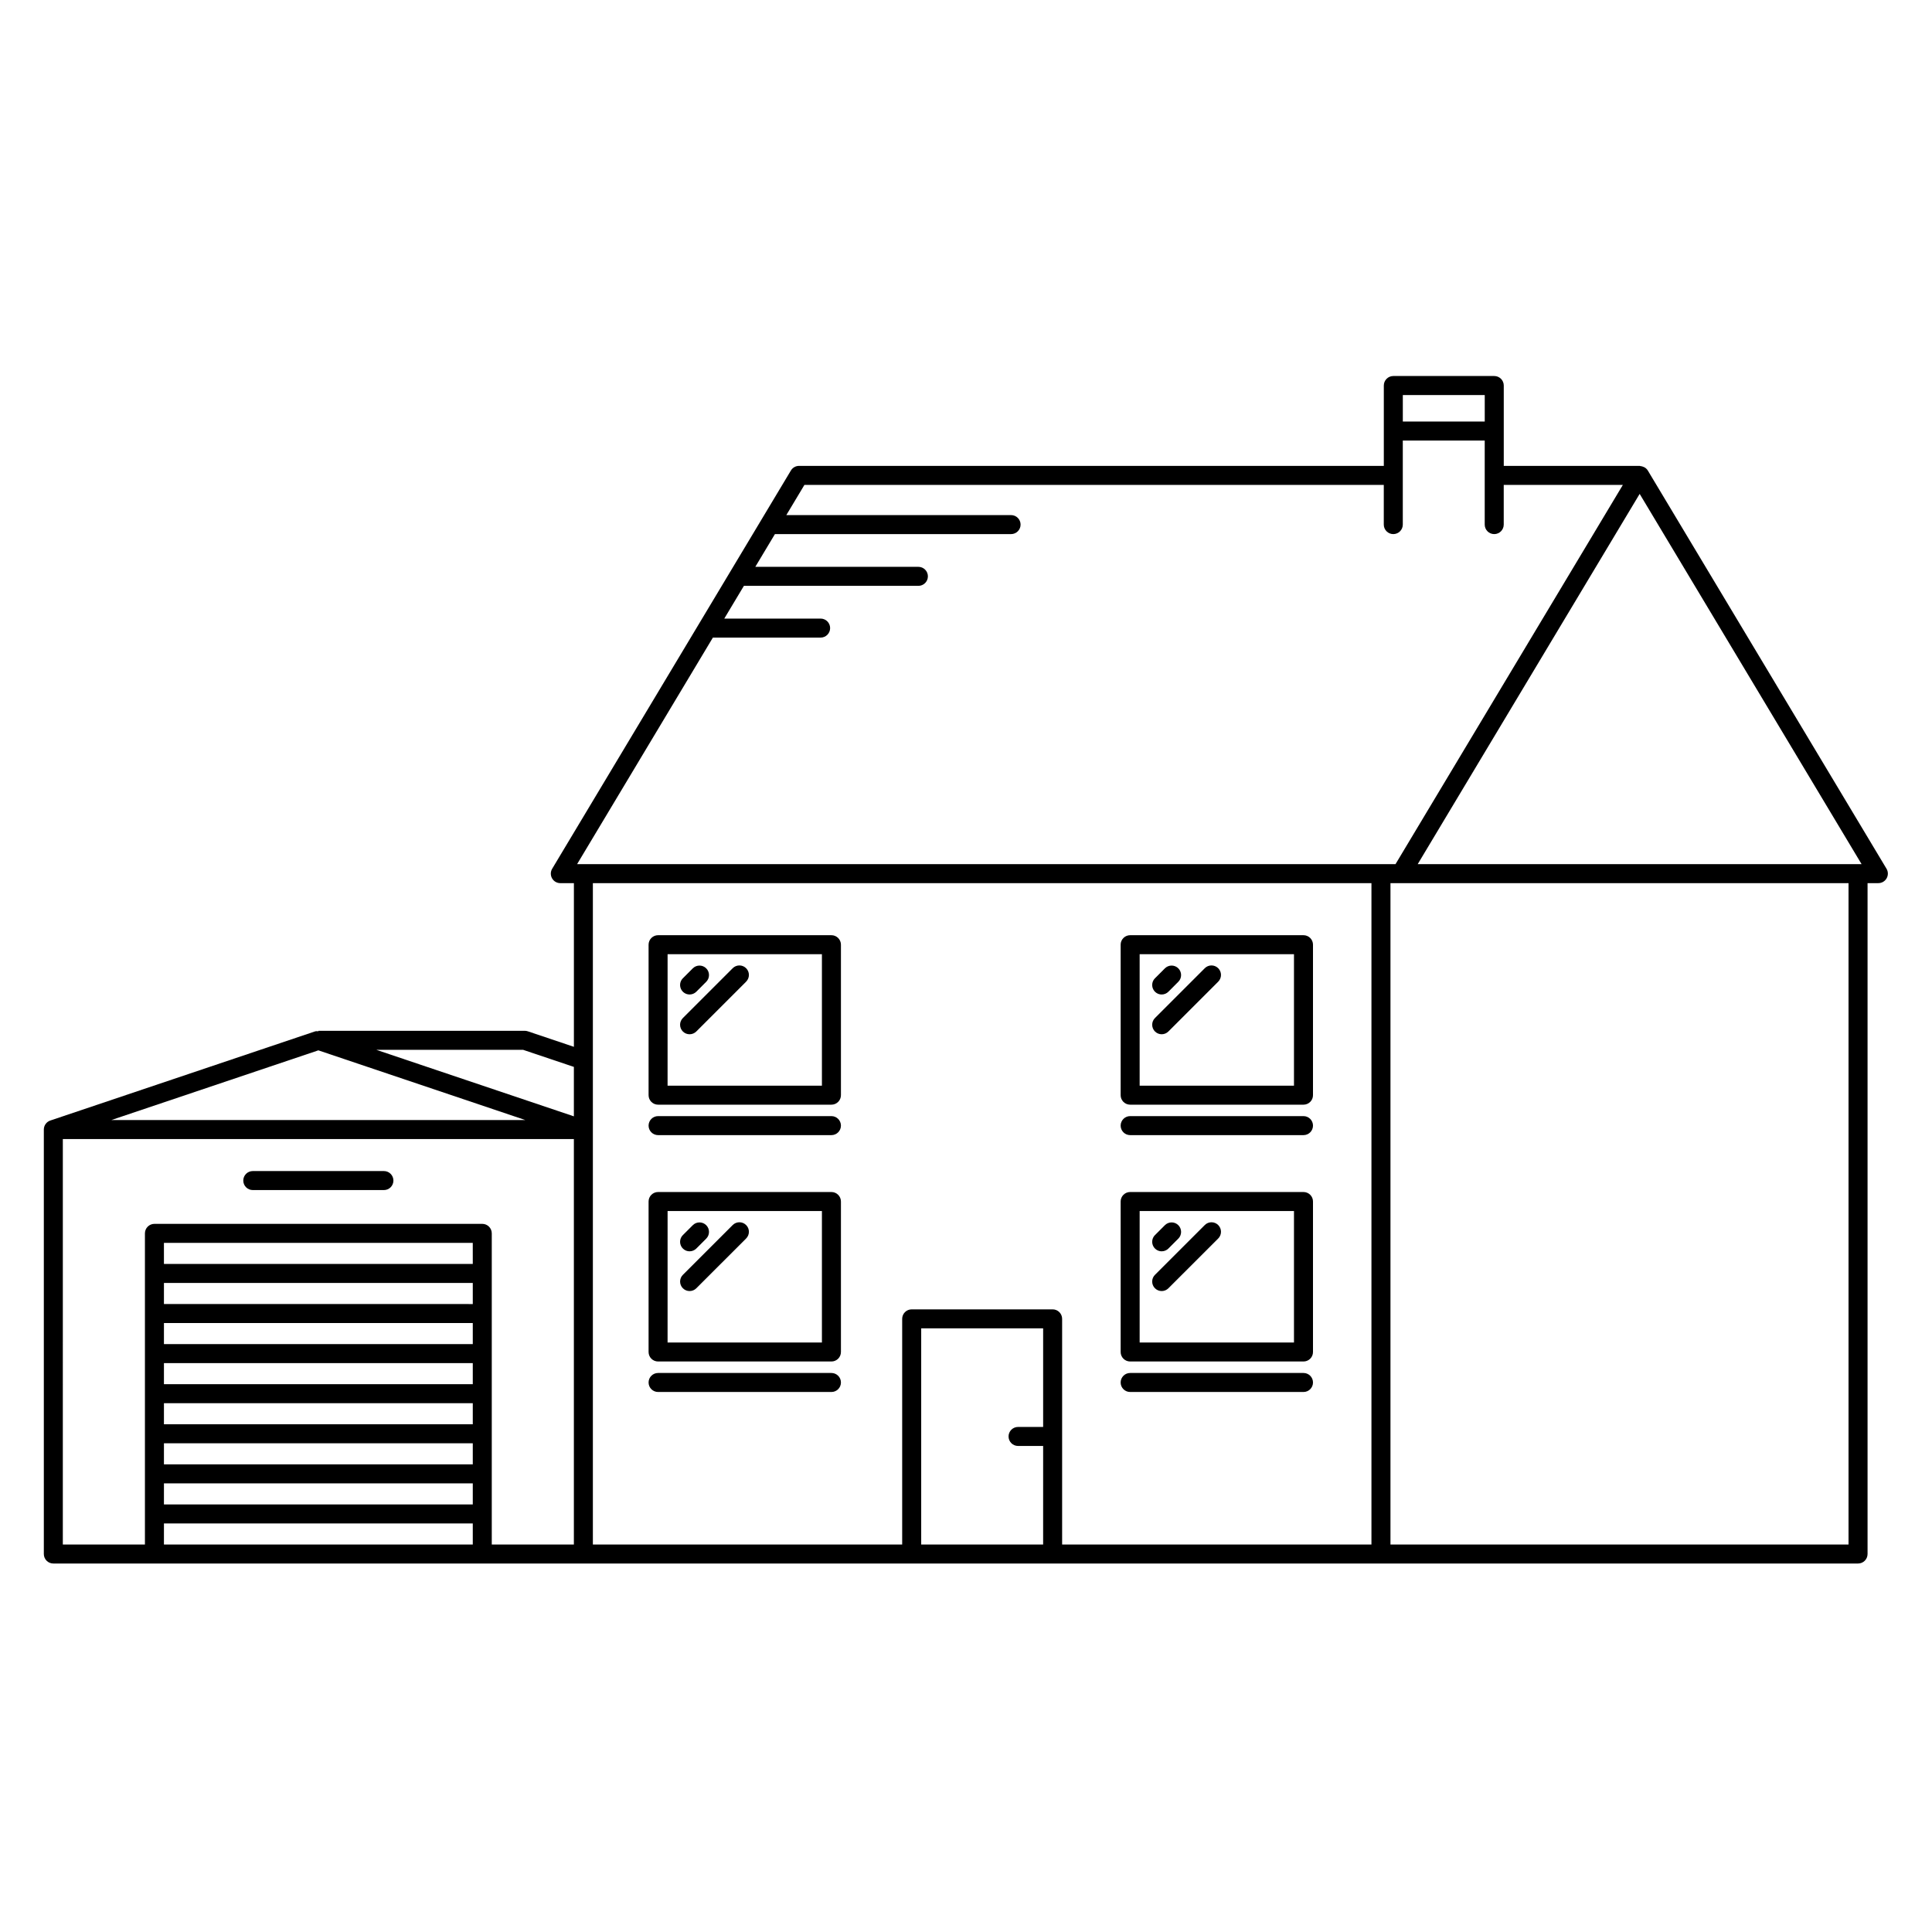 <?xml version="1.0" encoding="UTF-8"?>
<!-- The Best Svg Icon site in the world: iconSvg.co, Visit us! https://iconsvg.co -->
<svg fill="#000000" width="800px" height="800px" version="1.1" viewBox="144 144 512 512" xmlns="http://www.w3.org/2000/svg">
 <g>
  <path d="m643.95 374.23-63.262-105.54c-0.207-0.332-0.488-0.609-0.82-0.809-0.09-0.051-0.18-0.094-0.277-0.129-0.273-0.133-0.566-0.211-0.871-0.238-0.066-0.004-0.125-0.051-0.191-0.051h-36.016v-21.297c0-0.668-0.266-1.309-0.738-1.781-0.473-0.473-1.113-0.738-1.781-0.738h-26.75c-0.668 0-1.309 0.266-1.781 0.738-0.473 0.473-0.738 1.113-0.738 1.781v21.297h-154.97c-0.887 0-1.707 0.465-2.16 1.227l-63.266 105.54c-0.465 0.777-0.477 1.746-0.031 2.535 0.449 0.793 1.285 1.277 2.191 1.277h3.598v43.375l-12.23-4.117v0.004c-0.258-0.09-0.527-0.133-0.805-0.133h-54.684v0.133c-0.266-0.047-0.535-0.047-0.801 0l-70.238 23.648c-1.023 0.344-1.715 1.305-1.715 2.387v112.49c0 0.668 0.266 1.309 0.738 1.781 0.473 0.473 1.113 0.738 1.781 0.738h478.27c0.668 0 1.309-0.266 1.781-0.738 0.473-0.473 0.738-1.113 0.738-1.781v-177.79h2.863c0.906 0 1.742-0.488 2.188-1.277 0.449-0.789 0.438-1.758-0.027-2.535zm-7.543-1.227-116.7 0.004 58.82-98.121 58.812 98.121zm-98.934-124.31v7.012h-21.711v-7.012zm-204.55 64.277h28.551c1.391 0 2.519-1.129 2.519-2.519s-1.129-2.519-2.519-2.519h-25.531l5.199-8.676h46.242c1.391 0 2.519-1.125 2.519-2.519 0-1.391-1.129-2.519-2.519-2.519h-43.219l5.199-8.676h62.582c1.391 0 2.519-1.125 2.519-2.519 0-1.391-1.129-2.516-2.519-2.516h-59.562l4.793-7.996h153.54v10.516-0.004c0 1.395 1.129 2.519 2.519 2.519s2.519-1.125 2.519-2.519v-22.277h21.711v22.281-0.004c0 1.395 1.129 2.519 2.519 2.519s2.519-1.125 2.519-2.519v-10.512h31.566l-60.246 100.5h-216.89zm-36.84 113.77v13.102l-52.344-17.625h38.898zm-67.715-4.387 54.863 18.477-109.73-0.004zm-67.715 23.512h135.43v107.45h-21.758v-82.461c0-0.668-0.266-1.309-0.738-1.781-0.473-0.473-1.113-0.738-1.781-0.738h-86.879c-0.672 0-1.312 0.266-1.785 0.738-0.473 0.473-0.734 1.113-0.734 1.781v82.461h-21.758zm108.64 33.098h-81.848v-5.586h81.844zm-81.844 5.039h81.844v5.586l-81.848-0.004zm0 10.621h81.844v5.586l-81.848-0.004zm0 10.621h81.844v5.586h-81.848zm0 10.621h81.844v5.586h-81.848zm0 10.621h81.844v5.586h-81.848zm0 10.621h81.844v5.586l-81.848 0.004zm0 10.621h81.844v5.586l-81.848 0.004zm200.68 5.586v-57.281h32.316v26.125h-6.648c-1.391 0-2.519 1.129-2.519 2.519s1.129 2.519 2.519 2.519h6.648l-0.004 26.121zm119.32 0-81.973 0.004v-59.805c0-0.668-0.266-1.309-0.738-1.781-0.473-0.473-1.113-0.738-1.781-0.734h-37.352c-0.668-0.004-1.309 0.262-1.781 0.734-0.473 0.473-0.738 1.113-0.738 1.781v59.805h-81.969v-175.27h206.33zm126.43 0-121.39 0.004v-175.27h121.39z"/>
  <path d="m443.5 512.89h45.941c1.391 0 2.516-1.125 2.516-2.516 0-1.395-1.125-2.519-2.516-2.519h-45.941c-1.391 0-2.516 1.125-2.516 2.519 0 1.391 1.125 2.516 2.516 2.516z"/>
  <path d="m318.4 512.89h45.938c1.391 0 2.519-1.125 2.519-2.516 0-1.395-1.129-2.519-2.519-2.519h-45.938c-1.395 0-2.519 1.125-2.519 2.519 0 1.391 1.125 2.516 2.519 2.516z"/>
  <path d="m318.4 436.75h45.938c0.668 0 1.309-0.266 1.781-0.738 0.473-0.469 0.738-1.113 0.738-1.781v-39.875c0-0.668-0.266-1.309-0.738-1.781-0.473-0.473-1.113-0.738-1.781-0.738h-45.938c-0.672 0-1.312 0.266-1.785 0.738-0.473 0.473-0.734 1.113-0.734 1.781v39.875c0 0.668 0.262 1.312 0.734 1.781 0.473 0.473 1.113 0.738 1.785 0.738zm2.519-39.875h40.898v34.84h-40.902z"/>
  <path d="m443.5 444.82h45.941c1.391 0 2.516-1.129 2.516-2.519 0-1.391-1.125-2.519-2.516-2.519h-45.941c-1.391 0-2.516 1.129-2.516 2.519 0 1.391 1.125 2.519 2.516 2.519z"/>
  <path d="m318.4 444.82h45.938c1.391 0 2.519-1.129 2.519-2.519 0-1.391-1.129-2.519-2.519-2.519h-45.938c-1.395 0-2.519 1.129-2.519 2.519 0 1.391 1.125 2.519 2.519 2.519z"/>
  <path d="m210.99 459.38h34.754c1.391 0 2.516-1.129 2.516-2.519s-1.125-2.519-2.516-2.519h-34.754c-1.391 0-2.519 1.129-2.519 2.519s1.129 2.519 2.519 2.519z"/>
  <path d="m326.75 407.55c0.668 0 1.309-0.266 1.781-0.738l2.625-2.629c0.984-0.98 0.984-2.578 0-3.559-0.984-0.984-2.578-0.984-3.562 0l-2.625 2.629v-0.004c-0.723 0.723-0.938 1.805-0.547 2.746s1.309 1.555 2.328 1.555z"/>
  <path d="m338.17 400.59-13.199 13.199c-0.473 0.473-0.742 1.113-0.742 1.781 0 0.668 0.266 1.309 0.738 1.785 0.473 0.473 1.113 0.738 1.785 0.734 0.668 0 1.309-0.266 1.781-0.738l13.199-13.199v-0.004c0.984-0.98 0.984-2.578 0-3.559-0.984-0.984-2.578-0.984-3.562 0z"/>
  <path d="m443.5 436.75h45.941c0.668 0 1.309-0.266 1.781-0.738 0.473-0.469 0.738-1.113 0.734-1.781v-39.875c0.004-0.668-0.262-1.309-0.734-1.781-0.473-0.473-1.113-0.738-1.781-0.738h-45.941c-0.668 0-1.309 0.266-1.781 0.738-0.473 0.473-0.738 1.113-0.734 1.781v39.875c-0.004 0.668 0.262 1.312 0.734 1.781 0.473 0.473 1.113 0.738 1.781 0.738zm2.519-39.875h40.898v34.84h-40.898z"/>
  <path d="m451.86 407.55c0.668 0 1.312-0.266 1.781-0.738l2.621-2.629h0.004c0.473-0.469 0.738-1.109 0.738-1.781 0-0.668-0.266-1.309-0.738-1.781-0.473-0.473-1.113-0.738-1.781-0.738-0.668 0.004-1.309 0.27-1.781 0.742l-2.621 2.625h-0.004c-0.719 0.723-0.934 1.805-0.543 2.746 0.387 0.941 1.309 1.555 2.324 1.555z"/>
  <path d="m463.28 400.59-13.199 13.199h-0.004c-0.98 0.984-0.98 2.578 0 3.562 0.984 0.984 2.578 0.984 3.562 0l13.203-13.203c0.98-0.984 0.977-2.574-0.004-3.559-0.984-0.98-2.574-0.984-3.559 0z"/>
  <path d="m318.4 504.81h45.938c0.668 0 1.309-0.266 1.781-0.738 0.473-0.469 0.738-1.113 0.738-1.781v-39.875c0-0.668-0.266-1.309-0.738-1.781-0.473-0.473-1.113-0.738-1.781-0.738h-45.938c-0.672 0-1.312 0.266-1.785 0.738-0.473 0.473-0.734 1.113-0.734 1.781v39.875c0 0.668 0.262 1.312 0.734 1.781 0.473 0.473 1.113 0.738 1.785 0.738zm2.519-39.875h40.898v34.84h-40.902z"/>
  <path d="m326.75 475.61c0.668 0 1.309-0.266 1.781-0.738l2.625-2.621c0.984-0.984 0.984-2.578 0-3.562s-2.578-0.984-3.562 0l-2.625 2.621c-0.723 0.723-0.938 1.805-0.547 2.746 0.391 0.941 1.309 1.555 2.328 1.555z"/>
  <path d="m338.17 468.65-13.199 13.195c-0.473 0.473-0.738 1.113-0.738 1.781s0.266 1.309 0.738 1.781c0.984 0.984 2.578 0.984 3.562 0l13.199-13.195c0.984-0.984 0.984-2.578 0-3.562-0.984-0.984-2.578-0.984-3.562 0z"/>
  <path d="m443.5 504.81h45.941c0.668 0 1.309-0.266 1.781-0.738 0.473-0.469 0.738-1.113 0.734-1.781v-39.875c0.004-0.668-0.262-1.309-0.734-1.781-0.473-0.473-1.113-0.738-1.781-0.738h-45.941c-0.668 0-1.309 0.266-1.781 0.738-0.473 0.473-0.738 1.113-0.734 1.781v39.875c-0.004 0.668 0.262 1.312 0.734 1.781 0.473 0.473 1.113 0.738 1.781 0.738zm2.519-39.875h40.898v34.84h-40.898z"/>
  <path d="m451.86 475.61c0.668 0 1.312-0.266 1.781-0.738l2.621-2.621h0.004c0.473-0.473 0.738-1.113 0.738-1.781s-0.266-1.312-0.738-1.785c-0.473-0.473-1.113-0.738-1.781-0.738-0.668 0.004-1.309 0.27-1.781 0.742l-2.621 2.621h-0.004c-0.719 0.723-0.934 1.805-0.543 2.746 0.387 0.941 1.309 1.555 2.324 1.555z"/>
  <path d="m463.28 468.65-13.199 13.195h-0.004c-0.473 0.473-0.738 1.113-0.738 1.781s0.266 1.309 0.738 1.781c0.473 0.473 1.113 0.738 1.781 0.738s1.309-0.266 1.781-0.738l13.199-13.195h0.004c0.98-0.984 0.977-2.578-0.004-3.559-0.984-0.984-2.574-0.984-3.559-0.004z"/>
 </g>
</svg>